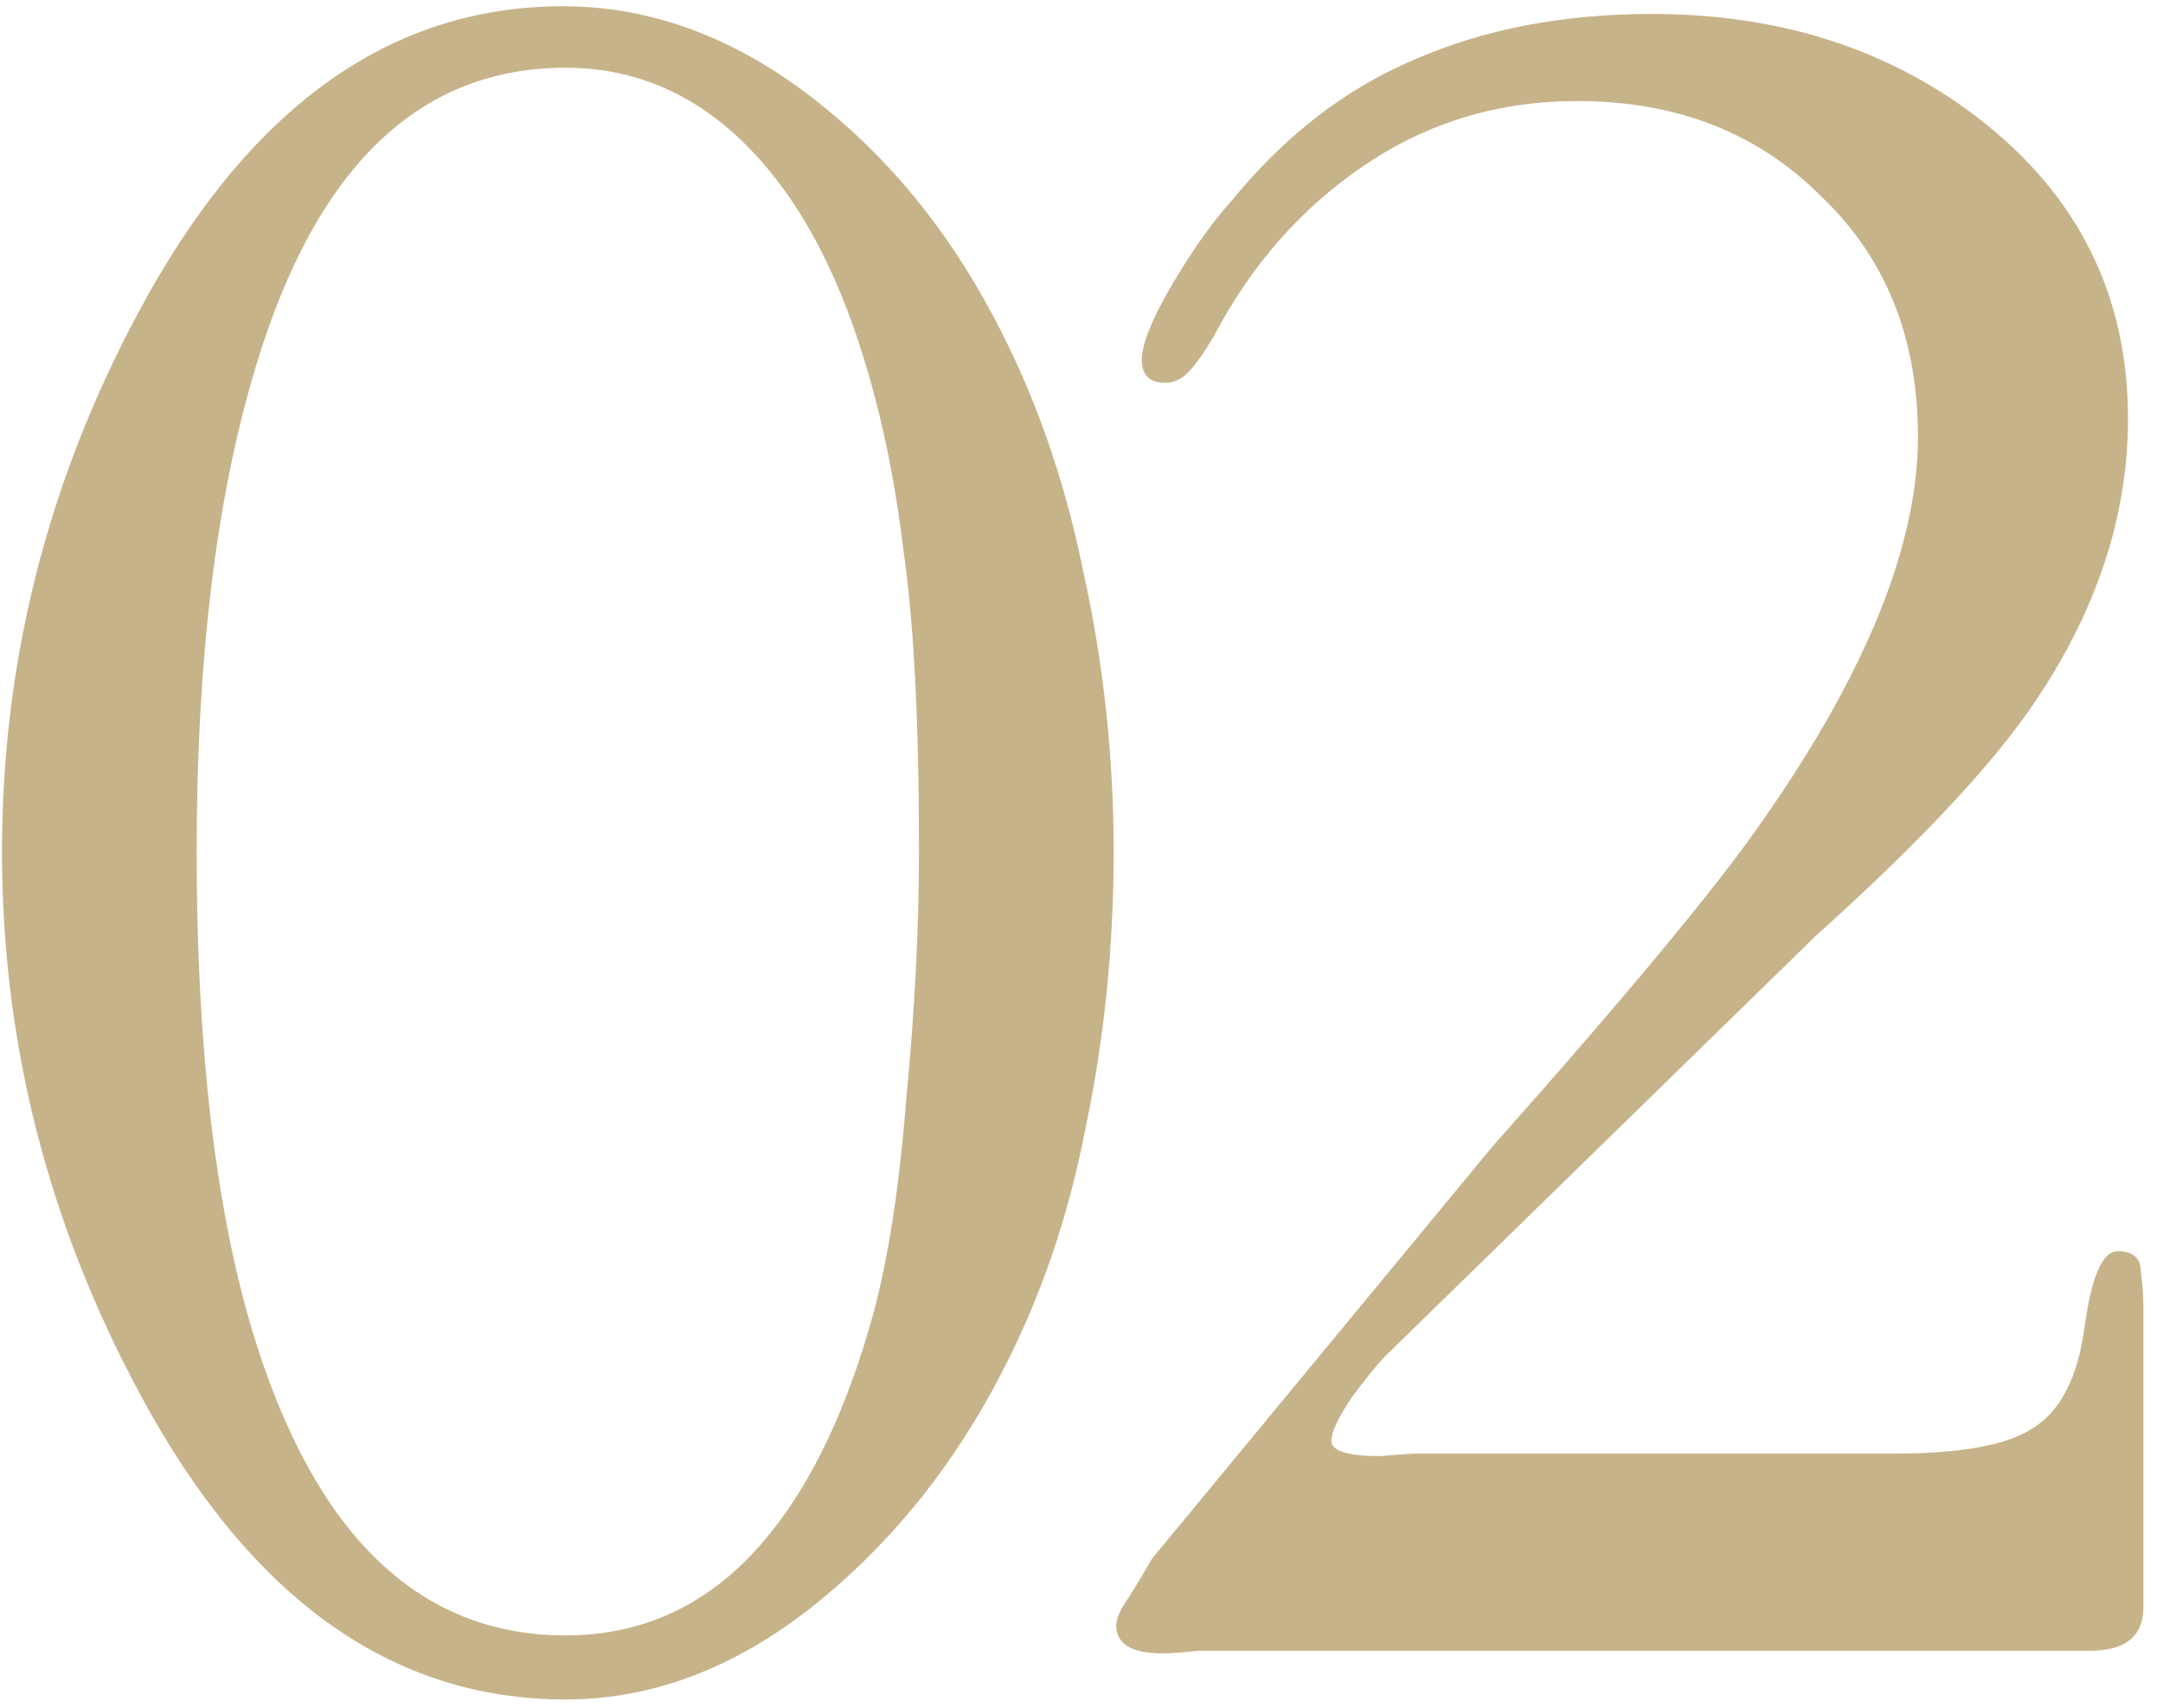 <?xml version="1.0" encoding="UTF-8"?> <svg xmlns="http://www.w3.org/2000/svg" width="76" height="60" viewBox="0 0 76 60" fill="none"> <path d="M19.87 59.71C13.75 59.71 8.77 56.14 4.93 49C1.69 43 0.07 36.64 0.07 29.92C0.07 23.26 1.66 16.96 4.84 11.02C8.68 3.82 13.66 0.22 19.78 0.22C22.9 0.22 25.87 1.33 28.69 3.55C31.21 5.53 33.28 8.05 34.9 11.11C36.34 13.81 37.39 16.78 38.05 20.02C38.77 23.26 39.13 26.56 39.13 29.92C39.13 33.28 38.8 36.52 38.14 39.64C37.54 42.76 36.55 45.64 35.17 48.28C33.55 51.4 31.48 54.01 28.96 56.11C26.08 58.51 23.05 59.71 19.87 59.71ZM19.87 57.46C22.75 57.46 25.15 56.26 27.07 53.86C28.57 52 29.77 49.45 30.67 46.21C31.21 44.23 31.6 41.71 31.84 38.65C32.14 35.53 32.29 32.62 32.29 29.92C32.29 25.36 32.11 21.85 31.75 19.39C31.45 16.87 30.97 14.56 30.31 12.46C29.41 9.58 28.21 7.3 26.71 5.62C24.79 3.46 22.51 2.38 19.87 2.38C14.71 2.38 11.08 5.89 8.98 12.91C7.6 17.47 6.91 23.14 6.91 29.92C6.91 36.82 7.57 42.46 8.89 46.84C11.05 53.92 14.71 57.46 19.87 57.46ZM49.75 51.07H66.58C68.92 51.07 70.54 50.77 71.44 50.17C72.4 49.57 73 48.4 73.24 46.66C73.48 44.86 73.87 43.96 74.41 43.96C74.95 43.96 75.22 44.2 75.22 44.68C75.28 45.1 75.31 45.52 75.31 45.94V56.47C75.31 57.49 74.68 58 73.42 58H42.1C41.56 58.06 41.14 58.09 40.84 58.09C39.76 58.09 39.22 57.76 39.22 57.1C39.22 56.86 39.37 56.53 39.67 56.11C39.97 55.63 40.24 55.18 40.48 54.76L52.45 40.27C57.25 34.87 60.43 31.03 61.99 28.75C65.59 23.59 67.39 19.12 67.39 15.34C67.39 11.86 66.25 9.04 63.97 6.88C61.75 4.66 58.9 3.55 55.42 3.55C52.66 3.55 50.17 4.3 47.95 5.8C45.73 7.3 43.96 9.31 42.64 11.83C42.28 12.43 41.98 12.85 41.74 13.09C41.5 13.33 41.23 13.45 40.93 13.45C40.39 13.45 40.12 13.18 40.12 12.64C40.12 12.04 40.54 11.05 41.38 9.67C42.04 8.59 42.67 7.72 43.27 7.06C45.13 4.78 47.26 3.13 49.66 2.11C52.12 1.03 54.91 0.49 58.03 0.49C62.53 0.49 66.37 1.72 69.55 4.18C73.03 6.88 74.77 10.39 74.77 14.71C74.77 18.19 73.63 21.58 71.35 24.88C69.85 27.04 67.33 29.71 63.79 32.89L48.67 47.65C48.43 47.89 48.04 48.37 47.5 49.09C47.02 49.81 46.78 50.32 46.78 50.62C46.78 50.98 47.35 51.16 48.49 51.16C49.21 51.1 49.63 51.07 49.75 51.07Z" fill="#C7B389"></path> </svg> 